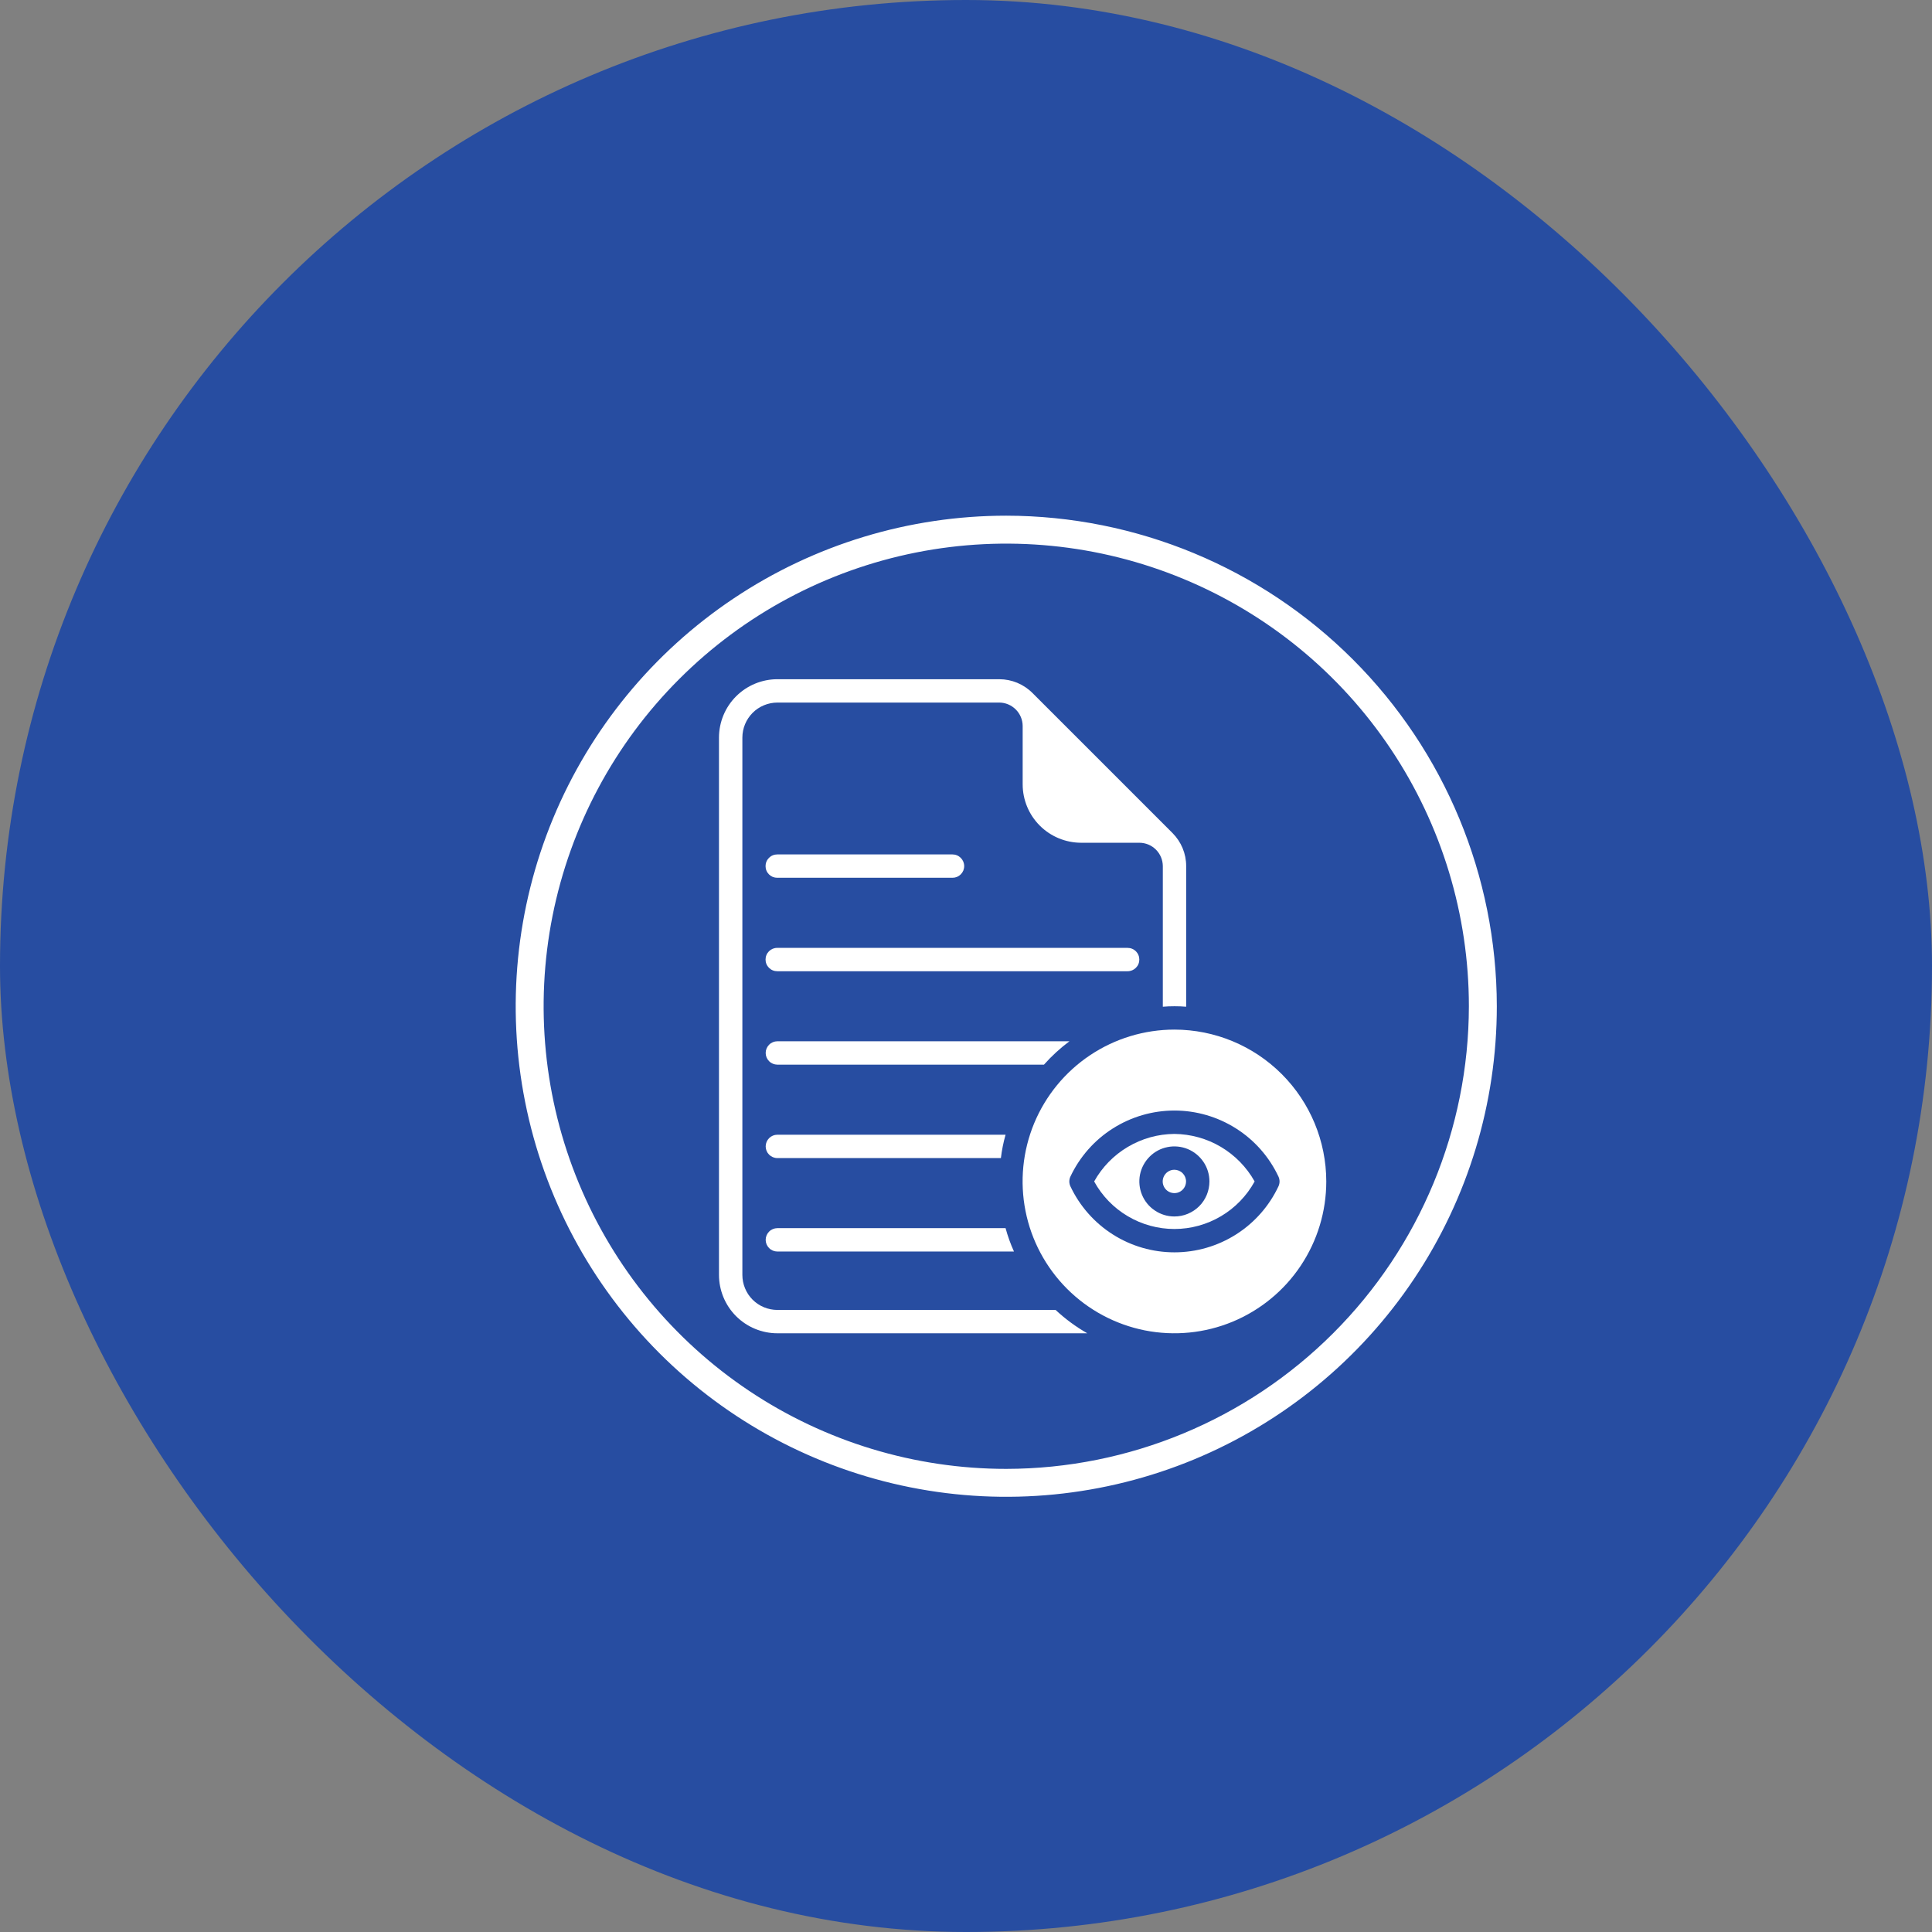 <svg width="48" height="48" viewBox="0 0 48 48" fill="none" xmlns="http://www.w3.org/2000/svg">
<rect x="0" y="0" width="48" height="48" fill="#808080" stroke="none"/>
<rect width="48" height="48" rx="24" fill="#274DA1"/>
<g clip-path="url(#clip0_2977_819)">
<path d="M19.311 21.808H23.663C23.702 21.808 23.739 21.801 23.775 21.787C23.81 21.772 23.842 21.751 23.869 21.724C23.896 21.697 23.918 21.665 23.933 21.63C23.947 21.594 23.955 21.556 23.955 21.518C23.955 21.48 23.947 21.442 23.933 21.407C23.918 21.372 23.896 21.34 23.869 21.313C23.842 21.286 23.81 21.264 23.775 21.25C23.739 21.235 23.702 21.228 23.663 21.228H19.311C19.273 21.228 19.235 21.235 19.199 21.25C19.164 21.264 19.132 21.286 19.105 21.313C19.078 21.34 19.056 21.372 19.042 21.407C19.027 21.442 19.02 21.48 19.02 21.518C19.02 21.556 19.027 21.594 19.042 21.63C19.056 21.665 19.078 21.697 19.105 21.724C19.132 21.751 19.164 21.772 19.199 21.787C19.235 21.801 19.273 21.808 19.311 21.808Z" fill="white"/>
<path d="M28.306 23.84C28.306 23.802 28.299 23.764 28.284 23.729C28.27 23.694 28.248 23.662 28.221 23.634C28.194 23.608 28.162 23.586 28.127 23.572C28.092 23.557 28.054 23.55 28.016 23.55H19.311C19.273 23.549 19.235 23.557 19.199 23.571C19.164 23.586 19.132 23.607 19.105 23.634C19.078 23.661 19.056 23.693 19.042 23.728C19.027 23.764 19.02 23.802 19.02 23.84C19.02 23.878 19.027 23.916 19.042 23.951C19.056 23.986 19.078 24.018 19.105 24.045C19.132 24.072 19.164 24.094 19.199 24.108C19.235 24.123 19.273 24.13 19.311 24.13H28.016C28.054 24.13 28.092 24.122 28.127 24.108C28.162 24.093 28.194 24.072 28.221 24.045C28.248 24.018 28.27 23.986 28.284 23.951C28.299 23.916 28.306 23.878 28.306 23.84Z" fill="white"/>
<path d="M26.57 25.87H19.312C19.236 25.871 19.162 25.901 19.108 25.956C19.054 26.01 19.023 26.084 19.023 26.16C19.023 26.237 19.054 26.311 19.108 26.365C19.162 26.42 19.236 26.45 19.312 26.451H25.937C26.128 26.236 26.34 26.042 26.57 25.87Z" fill="white"/>
<path d="M19.312 31.094H25.192C25.107 30.906 25.037 30.712 24.983 30.513H19.312C19.236 30.514 19.162 30.544 19.108 30.599C19.054 30.653 19.023 30.727 19.023 30.804C19.023 30.88 19.054 30.954 19.108 31.008C19.162 31.063 19.236 31.093 19.312 31.094Z" fill="white"/>
<path d="M19.312 28.772H24.867C24.89 28.576 24.929 28.382 24.983 28.192H19.312C19.236 28.192 19.162 28.223 19.108 28.277C19.054 28.332 19.023 28.405 19.023 28.482C19.023 28.559 19.054 28.633 19.108 28.687C19.162 28.741 19.236 28.772 19.312 28.772Z" fill="white"/>
<path d="M19.314 32.545C19.2 32.545 19.087 32.522 18.981 32.479C18.875 32.435 18.779 32.371 18.698 32.29C18.617 32.209 18.553 32.113 18.51 32.007C18.466 31.902 18.444 31.788 18.444 31.674V18.326C18.444 18.095 18.536 17.874 18.699 17.71C18.862 17.547 19.083 17.456 19.314 17.455H24.828C24.981 17.456 25.128 17.518 25.237 17.627C25.345 17.735 25.407 17.882 25.408 18.036V19.487C25.408 19.871 25.561 20.24 25.833 20.512C26.105 20.784 26.474 20.937 26.859 20.938H28.31C28.463 20.939 28.61 21 28.719 21.109C28.827 21.217 28.889 21.364 28.89 21.518V25.012C28.986 25.003 29.082 25 29.18 25C29.279 25 29.375 25.003 29.47 25.012V21.518C29.471 21.21 29.348 20.915 29.131 20.697L25.649 17.215C25.43 16.997 25.135 16.875 24.828 16.875H19.314C18.929 16.875 18.561 17.028 18.288 17.3C18.016 17.572 17.863 17.941 17.863 18.326V31.674C17.863 32.059 18.016 32.428 18.288 32.7C18.56 32.972 18.929 33.125 19.314 33.125H27.013C26.729 32.963 26.465 32.768 26.226 32.545H19.314Z" fill="white"/>
<path d="M29.179 25.58C28.433 25.58 27.703 25.802 27.083 26.216C26.462 26.631 25.979 27.22 25.693 27.909C25.408 28.598 25.333 29.357 25.479 30.089C25.624 30.82 25.984 31.492 26.511 32.02C27.039 32.548 27.711 32.907 28.443 33.053C29.174 33.198 29.933 33.123 30.622 32.838C31.311 32.552 31.901 32.069 32.315 31.448C32.73 30.828 32.951 30.099 32.951 29.353C32.95 28.352 32.552 27.393 31.845 26.686C31.138 25.979 30.179 25.581 29.179 25.58ZM31.764 29.472C31.534 29.963 31.168 30.378 30.71 30.669C30.252 30.96 29.721 31.114 29.179 31.114C28.636 31.114 28.105 30.96 27.647 30.669C27.189 30.378 26.824 29.963 26.593 29.472C26.576 29.434 26.567 29.394 26.567 29.353C26.567 29.312 26.576 29.271 26.593 29.234C26.824 28.743 27.189 28.327 27.647 28.037C28.105 27.746 28.636 27.591 29.179 27.591C29.721 27.591 30.252 27.746 30.71 28.037C31.168 28.327 31.534 28.743 31.764 29.234C31.781 29.271 31.79 29.312 31.79 29.353C31.79 29.394 31.781 29.434 31.764 29.472Z" fill="white"/>
<path d="M29.177 28.172C28.77 28.175 28.371 28.286 28.021 28.494C27.671 28.701 27.382 28.997 27.184 29.353C27.379 29.71 27.668 30.009 28.019 30.216C28.369 30.424 28.77 30.534 29.177 30.534C29.585 30.534 29.985 30.424 30.336 30.216C30.686 30.009 30.975 29.71 31.171 29.353C30.972 28.998 30.683 28.702 30.333 28.494C29.983 28.287 29.584 28.176 29.177 28.172ZM29.177 30.223C29.005 30.223 28.837 30.172 28.694 30.076C28.55 29.981 28.439 29.845 28.373 29.686C28.307 29.527 28.29 29.352 28.323 29.183C28.357 29.014 28.44 28.859 28.562 28.737C28.683 28.615 28.838 28.532 29.007 28.499C29.176 28.465 29.351 28.483 29.51 28.548C29.669 28.614 29.805 28.726 29.901 28.869C29.997 29.012 30.048 29.18 30.048 29.353C30.048 29.467 30.025 29.58 29.982 29.686C29.938 29.792 29.874 29.888 29.793 29.969C29.712 30.049 29.616 30.113 29.51 30.157C29.405 30.201 29.291 30.223 29.177 30.223Z" fill="white"/>
<path d="M29.177 29.062C29.119 29.062 29.063 29.079 29.016 29.111C28.968 29.143 28.931 29.189 28.909 29.242C28.887 29.295 28.881 29.353 28.892 29.409C28.904 29.466 28.931 29.517 28.972 29.558C29.012 29.598 29.064 29.626 29.12 29.637C29.177 29.648 29.235 29.643 29.288 29.621C29.341 29.599 29.386 29.562 29.418 29.514C29.45 29.466 29.467 29.41 29.467 29.353C29.467 29.276 29.436 29.202 29.382 29.148C29.328 29.093 29.254 29.063 29.177 29.062Z" fill="white"/>
<path d="M25 12.812C22.59 12.812 20.233 13.527 18.229 14.867C16.225 16.206 14.663 18.109 13.74 20.336C12.818 22.563 12.576 25.014 13.047 27.378C13.517 29.742 14.678 31.913 16.382 33.618C18.087 35.322 20.258 36.483 22.622 36.953C24.986 37.424 27.437 37.182 29.664 36.26C31.891 35.337 33.794 33.775 35.133 31.771C36.473 29.767 37.188 27.41 37.188 25C37.184 21.769 35.899 18.671 33.614 16.386C31.329 14.101 28.231 12.816 25 12.812ZM25 36.494C22.727 36.494 20.505 35.82 18.614 34.557C16.724 33.294 15.251 31.499 14.381 29.398C13.511 27.298 13.284 24.987 13.727 22.758C14.171 20.528 15.265 18.48 16.873 16.873C18.48 15.265 20.528 14.171 22.758 13.727C24.987 13.284 27.298 13.511 29.398 14.381C31.499 15.251 33.294 16.724 34.557 18.614C35.82 20.505 36.494 22.727 36.494 25C36.49 28.047 35.278 30.969 33.123 33.123C30.969 35.278 28.047 36.49 25 36.494Z" fill="white"/>
</g>
<defs>
<clipPath id="clip0_2977_819">
<rect width="26" height="26" fill="white" transform="translate(12 12)"/>
</clipPath>
</defs>
</svg>
